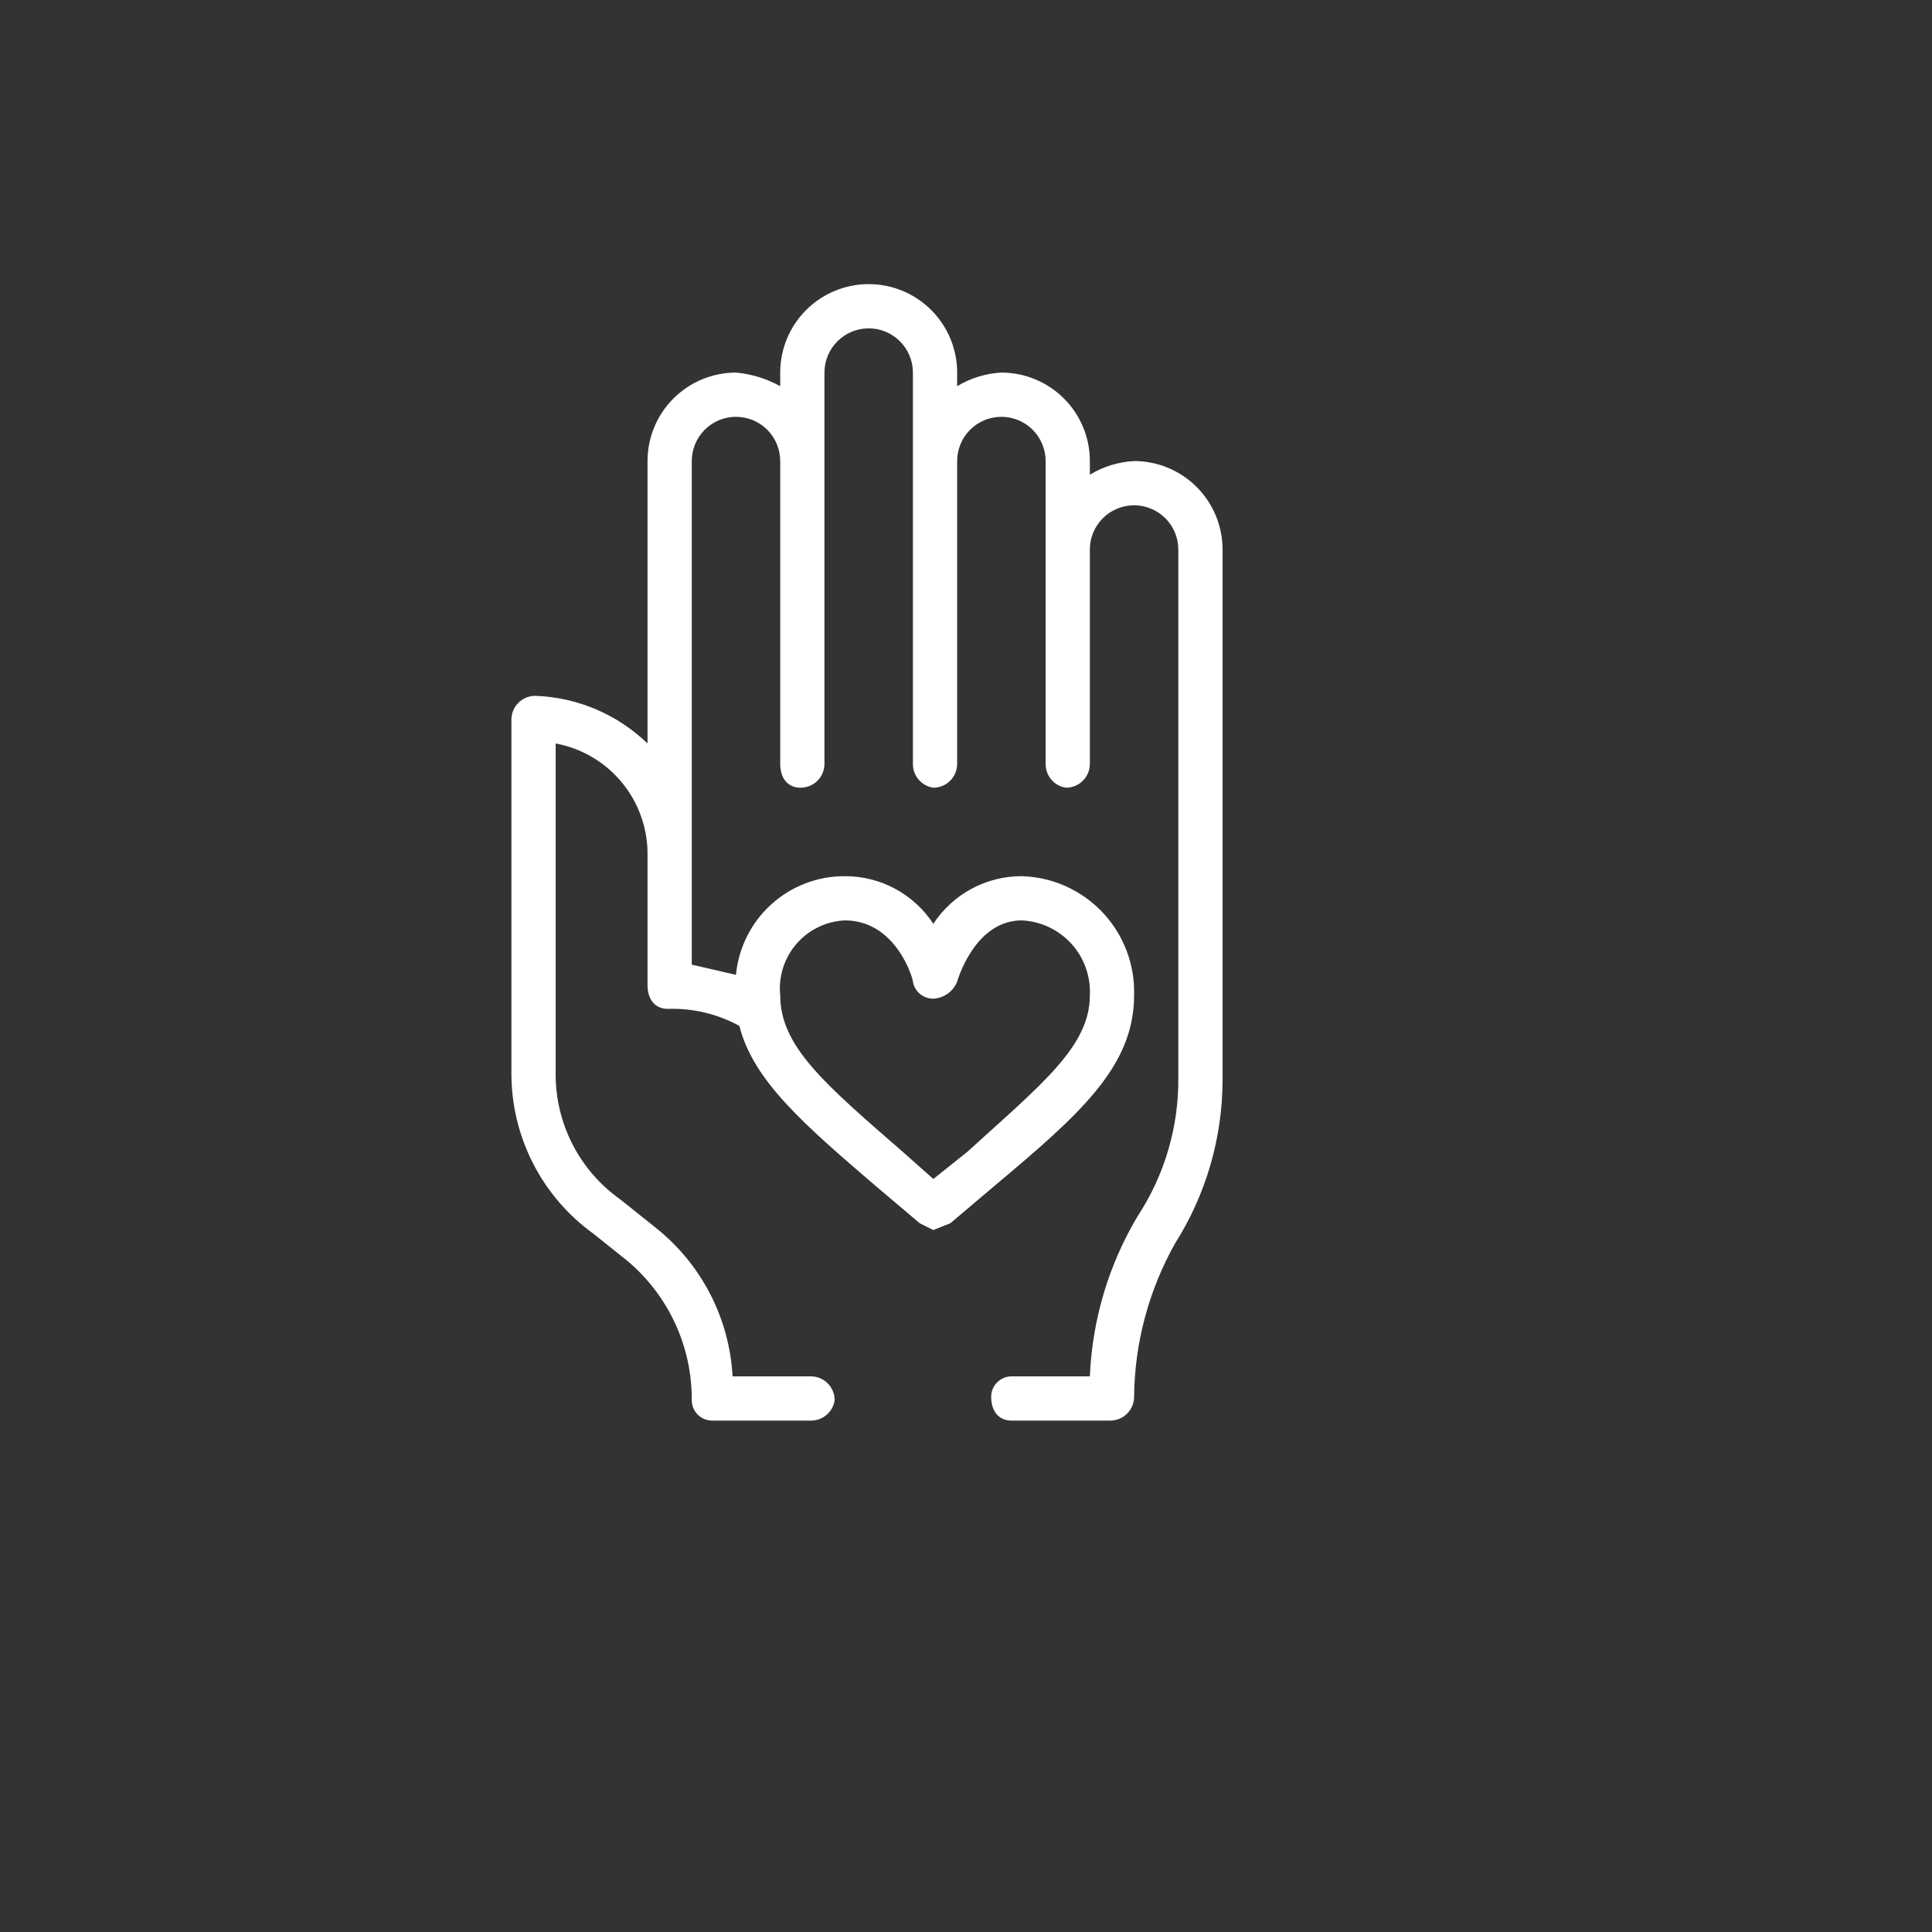 <svg width="136" height="136" viewBox="0 0 136 136" fill="none" xmlns="http://www.w3.org/2000/svg">
<rect x="0" y="0" width="136" height="136" fill="#333333" stroke="none"/>
<path d="M79.832 32.455C78.731 32.514 77.662 32.843 76.719 33.413V32.455C76.719 30.803 76.062 29.219 74.894 28.052C73.727 26.884 72.143 26.227 70.491 26.227C69.39 26.286 68.321 26.615 67.377 27.186V26.227C67.377 24.576 66.721 22.992 65.553 21.824C64.385 20.656 62.801 20 61.15 20C59.498 20 57.914 20.656 56.746 21.824C55.578 22.992 54.922 24.576 54.922 26.227V27.186C53.962 26.654 52.902 26.327 51.808 26.227C50.157 26.227 48.573 26.884 47.405 28.052C46.237 29.219 45.581 30.803 45.581 32.455V52.335C43.451 50.279 40.635 49.084 37.677 48.982C37.232 48.982 36.806 49.159 36.491 49.473C36.177 49.788 36 50.214 36 50.659V75.569C36 77.766 36.52 79.932 37.52 81.889C38.519 83.846 39.968 85.538 41.748 86.826L44.144 88.742C45.579 89.943 46.731 91.446 47.518 93.143C48.305 94.841 48.707 96.692 48.695 98.563C48.695 98.944 48.846 99.309 49.115 99.579C49.385 99.849 49.751 100 50.132 100H57.078C57.484 100.004 57.878 99.861 58.186 99.596C58.495 99.332 58.697 98.965 58.755 98.563C58.755 98.118 58.578 97.692 58.263 97.377C57.949 97.063 57.523 96.886 57.078 96.886H51.569C51.456 94.838 50.906 92.838 49.956 91.02C49.005 89.202 47.677 87.609 46.06 86.347L43.665 84.431C42.249 83.429 41.096 82.1 40.304 80.557C39.512 79.014 39.103 77.303 39.114 75.569V52.335C40.912 52.668 42.539 53.613 43.718 55.011C44.898 56.408 45.556 58.172 45.581 60V69.341C45.581 70.299 46.06 71.018 47.018 71.018C48.772 70.961 50.508 71.374 52.048 72.216C53.006 76.048 56.599 79.162 61.629 83.473L64.743 86.108L65.701 86.587L66.898 86.108L70.012 83.473C76 78.443 79.832 75.09 79.832 70.06C79.864 68.99 79.685 67.925 79.305 66.925C78.925 65.924 78.352 65.009 77.618 64.23C76.883 63.452 76.003 62.825 75.027 62.387C74.051 61.949 72.998 61.708 71.928 61.677C70.693 61.673 69.477 61.979 68.389 62.564C67.302 63.15 66.378 63.997 65.701 65.03C65.023 63.997 64.099 63.15 63.012 62.564C61.924 61.979 60.708 61.673 59.473 61.677C57.559 61.668 55.711 62.376 54.292 63.662C52.874 64.947 51.988 66.717 51.808 68.623L48.695 67.904V32.455C48.695 32.046 48.775 31.641 48.932 31.264C49.088 30.886 49.318 30.542 49.607 30.253C49.896 29.964 50.239 29.735 50.617 29.578C50.995 29.422 51.4 29.341 51.808 29.341C52.217 29.341 52.622 29.422 53 29.578C53.378 29.735 53.721 29.964 54.01 30.253C54.299 30.542 54.529 30.886 54.685 31.264C54.842 31.641 54.922 32.046 54.922 32.455V53.772C54.922 54.73 55.401 55.449 56.359 55.449C56.804 55.449 57.23 55.272 57.545 54.958C57.859 54.644 58.036 54.217 58.036 53.772V26.227C58.036 25.402 58.364 24.61 58.948 24.026C59.532 23.442 60.324 23.114 61.15 23.114C61.975 23.114 62.767 23.442 63.351 24.026C63.935 24.61 64.263 25.402 64.263 26.227V53.772C64.259 54.178 64.403 54.572 64.667 54.881C64.931 55.189 65.299 55.391 65.701 55.449C66.145 55.449 66.572 55.272 66.886 54.958C67.201 54.644 67.377 54.217 67.377 53.772V32.455C67.377 31.629 67.705 30.837 68.289 30.253C68.873 29.669 69.665 29.341 70.491 29.341C71.317 29.341 72.109 29.669 72.693 30.253C73.277 30.837 73.605 31.629 73.605 32.455V53.772C73.601 54.178 73.744 54.572 74.008 54.881C74.273 55.189 74.64 55.391 75.042 55.449C75.487 55.449 75.913 55.272 76.227 54.958C76.542 54.644 76.719 54.217 76.719 53.772V38.683C76.719 37.857 77.047 37.065 77.63 36.481C78.215 35.897 79.007 35.569 79.832 35.569C80.658 35.569 81.45 35.897 82.034 36.481C82.618 37.065 82.946 37.857 82.946 38.683V75.808C82.989 79.295 81.988 82.715 80.072 85.629C78.037 89.045 76.885 92.913 76.719 96.886H71.21C70.828 96.886 70.463 97.038 70.193 97.307C69.924 97.577 69.772 97.942 69.772 98.323C69.772 99.281 70.251 100 71.21 100H78.156C78.6 100 79.027 99.823 79.341 99.509C79.656 99.194 79.832 98.768 79.832 98.323V98.323C79.871 94.546 80.859 90.84 82.707 87.545C84.888 84.106 86.05 80.12 86.06 76.048V38.683C86.06 37.031 85.404 35.447 84.236 34.279C83.068 33.111 81.484 32.455 79.832 32.455V32.455ZM59.473 64.79C63.066 64.79 64.263 68.862 64.263 69.102C64.321 69.44 64.497 69.747 64.76 69.966C65.024 70.186 65.358 70.304 65.701 70.299C66.065 70.28 66.416 70.157 66.714 69.945C67.011 69.733 67.241 69.44 67.377 69.102C67.377 69.102 68.575 64.79 71.928 64.79C72.589 64.821 73.237 64.982 73.836 65.263C74.434 65.545 74.971 65.942 75.416 66.431C75.861 66.921 76.205 67.493 76.429 68.116C76.652 68.739 76.751 69.399 76.719 70.06C76.719 73.653 73.365 76.287 68.096 81.078L65.701 82.994L63.545 81.078C58.036 76.287 54.922 73.653 54.922 70.06C54.856 69.411 54.923 68.756 55.12 68.135C55.316 67.513 55.636 66.938 56.063 66.445C56.489 65.952 57.011 65.55 57.597 65.266C58.184 64.981 58.822 64.82 59.473 64.79Z" fill="white"/>
</svg>
